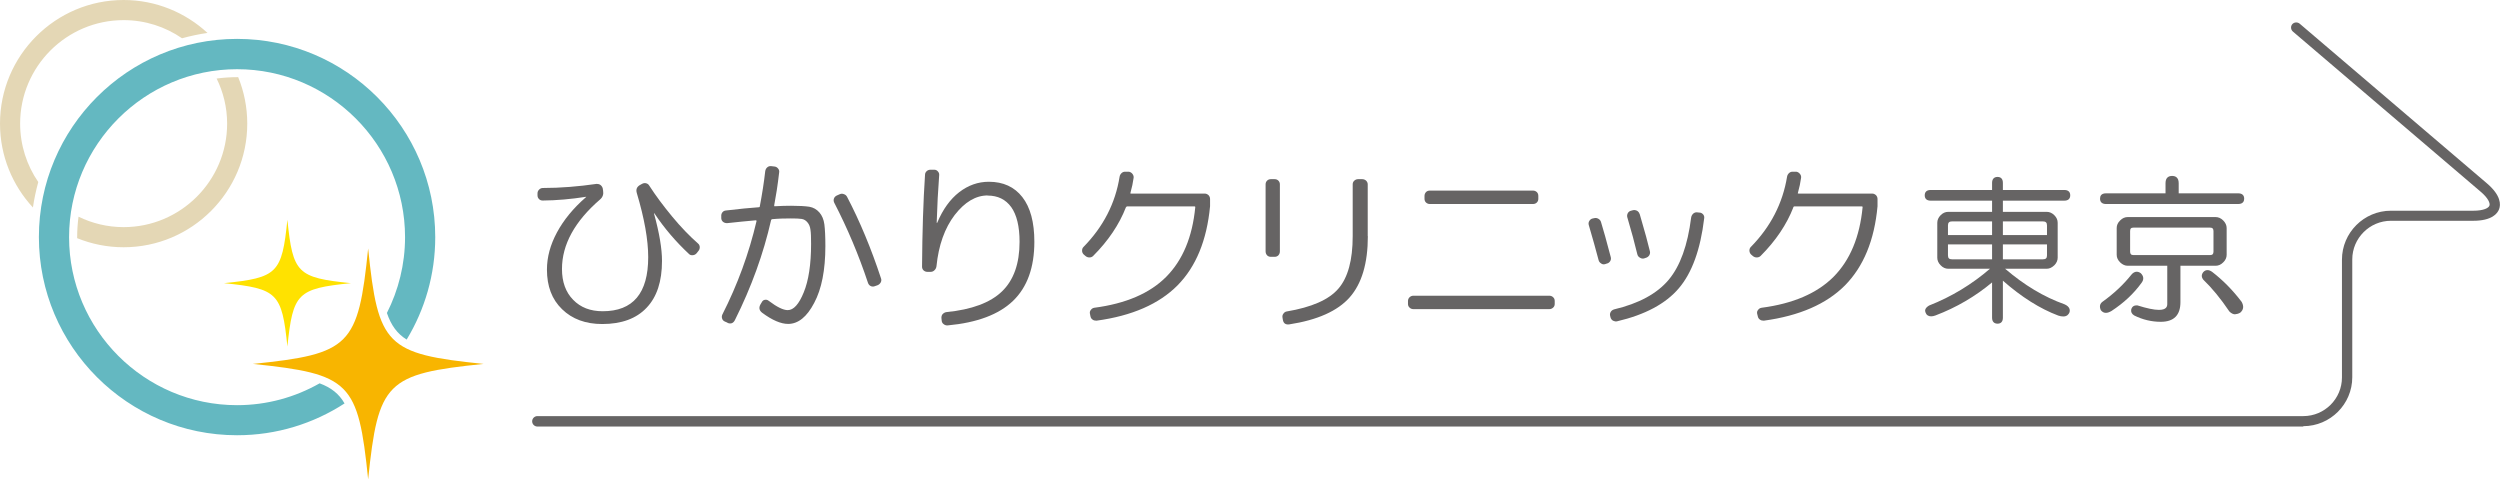 <?xml version="1.0" encoding="UTF-8"?>
<svg id="_レイヤー_2" data-name="レイヤー_2" xmlns="http://www.w3.org/2000/svg" viewBox="0 0 201.21 38.57">
  <defs>
    <style>
      .cls-1 {
        fill: #e4d7b5;
      }

      .cls-2 {
        fill: #f8b500;
      }

      .cls-3 {
        fill: #64b8c1;
      }

      .cls-4 {
        fill: #666464;
      }

      .cls-5 {
        fill: #ffe200;
      }
    </style>
  </defs>
  <g id="_基本パターン" data-name="基本パターン">
    <g>
      <g>
        <g>
          <path class="cls-1" d="M17.43,6.31c.54,1.1.85,2.33.85,3.64,0,4.59-3.74,8.33-8.33,8.33-1.31,0-2.54-.31-3.63-.84-.07.54-.11,1.09-.11,1.65,0,.03,0,.05,0,.08,1.16.47,2.42.73,3.74.73,5.48,0,9.95-4.46,9.95-9.95,0-1.32-.26-2.59-.73-3.74-.03,0-.06,0-.08,0-.56,0-1.11.04-1.65.11Z"/>
          <path class="cls-1" d="M1.62,9.95C1.62,5.36,5.35,1.62,9.95,1.62c1.75,0,3.36.54,4.7,1.46.67-.18,1.35-.33,2.05-.43-1.78-1.64-4.15-2.65-6.75-2.65C4.46,0,0,4.47,0,9.95c0,2.6,1.01,4.98,2.65,6.75.1-.7.25-1.38.43-2.05-.92-1.34-1.46-2.96-1.46-4.71Z"/>
        </g>
        <path class="cls-3" d="M25.71,30.86c-1.96,1.11-4.22,1.75-6.63,1.75-7.46,0-13.52-6.07-13.52-13.52s6.07-13.52,13.52-13.52,13.52,6.07,13.52,13.52c0,2.19-.53,4.26-1.46,6.1.34,1,.83,1.67,1.59,2.14,1.46-2.41,2.3-5.23,2.3-8.24,0-8.8-7.15-15.96-15.95-15.96S3.13,10.28,3.13,19.08s7.15,15.95,15.95,15.95c3.19,0,6.15-.94,8.65-2.56-.44-.77-1.07-1.27-2.01-1.62Z"/>
        <path class="cls-2" d="M20.35,29.29c7.84-.8,8.48-1.45,9.28-9.29.8,7.83,1.45,8.49,9.29,9.29-7.84.8-8.48,1.45-9.29,9.29-.8-7.84-1.45-8.48-9.28-9.29Z"/>
        <path class="cls-5" d="M18.03,22.79c4.31-.44,4.66-.8,5.1-5.1.44,4.31.8,4.66,5.11,5.1-4.31.44-4.66.8-5.11,5.1-.44-4.31-.8-4.66-5.1-5.1Z"/>
      </g>
      <g>
        <g>
          <path class="cls-4" d="M185.38,34.33H43.25c-.23,0-.42-.19-.42-.42s.19-.42.42-.42h142.13c1.72,0,3.11-1.4,3.11-3.11v-9.48c0-2.17,1.77-3.94,3.94-3.94h6.62c.86,0,1.24-.22,1.31-.41.07-.18-.08-.6-.74-1.15l-15.08-12.86c-.17-.15-.2-.41-.05-.59.15-.17.41-.19.59-.05l15.08,12.86c1.15.98,1.11,1.72.98,2.07-.13.35-.57.94-2.09.94h-6.62c-1.71,0-3.11,1.4-3.11,3.11v9.48c0,2.17-1.77,3.94-3.94,3.94Z"/>
          <g>
            <path class="cls-4" d="M47.19,15.84h-.03c-1.21.19-2.37.29-3.48.3-.12,0-.23-.04-.3-.12-.08-.08-.12-.18-.12-.3v-.15c0-.12.04-.22.13-.31.09-.09.19-.13.31-.13,1.42,0,2.86-.12,4.32-.33.11,0,.22.02.31.09.09.07.15.16.18.27l.03.19c.05.28-.03.52-.24.7-2.04,1.76-3.07,3.63-3.07,5.6,0,1.04.3,1.87.9,2.48.6.62,1.39.92,2.38.92,2.44,0,3.66-1.45,3.66-4.35,0-1.4-.31-3.13-.92-5.17-.08-.28,0-.48.24-.63l.18-.1c.11-.06.22-.08.33-.05.11.03.2.09.26.2.51.79,1.12,1.61,1.83,2.47.71.86,1.41,1.58,2.08,2.17.09.07.14.17.15.29,0,.12-.03.23-.11.32l-.15.19c-.08.09-.18.14-.3.15-.12.01-.22-.01-.3-.09-1.05-.98-1.98-2.06-2.78-3.26,0-.01,0-.02-.02-.02s-.02,0-.02.03c.43,1.56.64,2.83.64,3.8,0,1.65-.41,2.9-1.24,3.77-.82.87-2.01,1.31-3.57,1.31-1.34,0-2.42-.4-3.23-1.19-.82-.79-1.22-1.85-1.22-3.19,0-1,.27-2,.81-3,.54-1,1.31-1.94,2.32-2.82.01,0,.02-.02.02-.03Z"/>
            <path class="cls-4" d="M58.55,25.97l-.21-.09c-.11-.05-.19-.13-.22-.24-.04-.11-.03-.22.02-.33,1.22-2.4,2.14-4.91,2.75-7.52,0-.04-.02-.06-.05-.06-.71.06-1.49.14-2.32.23-.12,0-.23-.03-.32-.1-.09-.07-.14-.17-.15-.29v-.16c-.01-.12.02-.23.09-.32.07-.09.17-.14.29-.15,1.07-.13,1.95-.21,2.64-.26.05,0,.08-.02.08-.06.19-1,.34-1.95.44-2.85.02-.12.07-.22.16-.3.09-.08.19-.11.31-.1l.26.03c.12.01.22.06.3.16.08.09.11.2.09.32-.12,1.04-.26,1.92-.4,2.65,0,.05.01.07.03.07.52-.03.96-.04,1.33-.04.65,0,1.14.03,1.47.08.33.06.59.21.81.46.21.24.35.57.4.96.05.39.08.97.08,1.75,0,1.92-.3,3.45-.9,4.57-.59,1.13-1.29,1.69-2.1,1.69-.58,0-1.28-.3-2.09-.9-.23-.18-.28-.4-.14-.66l.12-.2c.05-.1.13-.16.24-.18.11-.02.21,0,.31.08.66.5,1.17.75,1.53.75.47,0,.9-.47,1.29-1.43.39-.95.59-2.25.59-3.91,0-.51-.01-.88-.05-1.13-.03-.24-.11-.44-.24-.59-.13-.16-.28-.25-.47-.28-.18-.03-.47-.04-.87-.04-.47,0-.97.01-1.51.06-.03,0-.06.03-.08.08-.61,2.69-1.58,5.38-2.91,8.04-.13.26-.33.33-.59.23ZM70.62,22.96l-.23.08c-.11.04-.22.03-.32-.02-.1-.05-.17-.14-.21-.25-.75-2.26-1.66-4.41-2.72-6.46-.05-.11-.06-.22-.02-.33.04-.11.11-.18.22-.24l.25-.11c.11-.05.22-.05.34,0,.12.04.2.12.25.22,1.03,1.97,1.94,4.16,2.73,6.56.04.11.03.22-.03.33-.06.1-.15.18-.26.22Z"/>
            <path class="cls-4" d="M79.5,15.73c-.97,0-1.85.53-2.66,1.57-.8,1.05-1.3,2.43-1.47,4.14-.02.12-.07.23-.16.31-.09.09-.19.13-.31.13h-.26c-.12,0-.22-.04-.31-.12-.08-.08-.12-.18-.12-.3.02-2.82.1-5.29.24-7.39,0-.12.05-.22.14-.3.09-.08.19-.11.31-.11h.29c.11,0,.21.04.29.13.08.09.12.18.11.3-.09,1.21-.16,2.48-.2,3.82,0,.02,0,.03.02.03.02,0,.03-.01.03-.03.45-1.07,1.04-1.88,1.76-2.44.73-.56,1.52-.84,2.39-.84,1.15,0,2.05.41,2.69,1.23.65.83.97,2.03.97,3.6,0,2.06-.57,3.65-1.71,4.75-1.14,1.1-2.89,1.76-5.26,1.98-.12.01-.23-.02-.33-.1-.1-.07-.15-.17-.16-.3l-.02-.21c0-.12.03-.22.1-.3.08-.08.17-.14.3-.16,2.04-.2,3.54-.76,4.48-1.67.94-.91,1.41-2.24,1.41-3.99,0-1.24-.23-2.17-.67-2.79-.45-.62-1.08-.93-1.91-.93Z"/>
            <path class="cls-4" d="M90.62,16.68c-.54,1.39-1.42,2.7-2.64,3.92-.08.08-.18.12-.3.12s-.23-.04-.32-.12l-.14-.12c-.08-.08-.13-.18-.13-.3,0-.12.03-.22.11-.3,1.6-1.63,2.57-3.52,2.91-5.66.02-.12.08-.22.17-.3.09-.08.2-.11.32-.1h.26c.11.02.21.08.28.17.07.09.11.19.1.31-.05.38-.14.8-.26,1.23-.02.03,0,.05.04.05h5.94c.12,0,.22.05.31.13.08.09.12.19.12.31v.58c-.26,2.74-1.13,4.86-2.62,6.37-1.49,1.5-3.66,2.45-6.52,2.84-.12,0-.23-.02-.32-.09-.09-.06-.15-.16-.17-.28l-.04-.2c-.02-.11,0-.21.08-.3.07-.1.16-.15.27-.17,2.53-.33,4.47-1.16,5.79-2.49,1.33-1.34,2.11-3.21,2.34-5.61,0-.04-.02-.06-.06-.06h-5.43s-.07.03-.09.08Z"/>
            <path class="cls-4" d="M103.01,14.84v5.39c0,.12-.04.23-.12.32-.08.08-.18.12-.3.12h-.31c-.12,0-.22-.04-.3-.12-.08-.09-.12-.2-.12-.32v-5.39c0-.12.04-.22.12-.3.08-.08.18-.12.3-.12h.31c.12,0,.22.04.3.12.08.08.12.18.12.3ZM110.09,19.01c0,2.18-.49,3.82-1.46,4.92-.97,1.1-2.6,1.83-4.88,2.18-.29.03-.45-.09-.5-.37l-.03-.18c-.02-.11,0-.22.07-.31.07-.1.15-.16.26-.18,2.02-.34,3.41-.95,4.17-1.84.77-.89,1.15-2.3,1.15-4.22v-4.17c0-.12.04-.22.13-.3.09-.08.19-.12.31-.12h.32c.12,0,.23.04.32.12.08.08.13.18.13.3v4.17Z"/>
            <path class="cls-4" d="M125.13,24.23v.23c0,.12-.04.22-.13.3-.09.08-.19.12-.31.12h-10.93c-.12,0-.23-.04-.31-.12-.09-.08-.13-.18-.13-.3v-.23c0-.12.04-.22.13-.31.09-.08.19-.12.31-.12h10.93c.12,0,.23.04.31.12.09.08.13.18.13.31ZM123.38,16.42h-8.3c-.12,0-.22-.04-.31-.12-.08-.08-.12-.18-.12-.3v-.23c0-.12.04-.22.12-.31.08-.08.18-.12.31-.12h8.3c.12,0,.22.04.31.12.08.08.12.18.12.31v.23c0,.12-.04.22-.12.3-.08.08-.19.12-.31.12Z"/>
            <path class="cls-4" d="M129.33,21.21l-.15.05c-.11.03-.22.02-.32-.06-.1-.06-.17-.15-.2-.27-.23-.87-.49-1.81-.79-2.82-.03-.11-.02-.22.04-.32.06-.1.14-.17.25-.2l.14-.03c.11-.03.22-.02.33.04.11.06.18.14.22.25.19.62.46,1.57.79,2.84.03.11.02.22-.04.32-.06.1-.15.17-.26.2ZM129.91,24.9c1.99-.47,3.46-1.27,4.39-2.38.93-1.11,1.53-2.78,1.81-5.01.02-.12.07-.22.16-.31.09-.08.19-.12.31-.11l.2.02c.12,0,.22.06.3.15.07.09.1.19.08.31-.3,2.51-.98,4.39-2.04,5.63-1.05,1.24-2.71,2.13-4.97,2.66-.11.03-.22,0-.33-.05-.11-.07-.17-.16-.2-.27l-.03-.12c-.03-.11-.01-.22.05-.32.06-.1.15-.16.27-.2ZM131.97,17.23c.41,1.39.68,2.39.82,2.99.03.11.01.22-.05.33-.07.1-.16.17-.27.2l-.15.05c-.11.03-.22.01-.33-.06-.11-.06-.18-.15-.21-.27-.21-.88-.48-1.88-.81-2.99-.03-.11-.01-.22.04-.32.06-.11.15-.17.26-.2l.15-.04c.11-.03.22-.01.33.04.1.06.17.14.21.26Z"/>
            <path class="cls-4" d="M144.34,16.68c-.54,1.39-1.42,2.7-2.64,3.92-.08.08-.19.12-.31.12s-.23-.04-.32-.12l-.14-.12c-.08-.08-.12-.18-.13-.3,0-.12.03-.22.11-.3,1.6-1.63,2.57-3.52,2.92-5.66.02-.12.08-.22.17-.3.09-.08.2-.11.32-.1h.26c.11.02.21.08.28.17.08.09.11.19.1.31-.05.38-.14.8-.26,1.23-.02.03,0,.05.05.05h5.93c.12,0,.22.05.31.13.08.09.12.19.12.31v.58c-.25,2.74-1.13,4.86-2.62,6.37-1.49,1.5-3.67,2.45-6.53,2.84-.12,0-.23-.02-.32-.09-.09-.06-.15-.16-.17-.28l-.05-.2c-.02-.11,0-.21.08-.3.07-.1.16-.15.28-.17,2.53-.33,4.46-1.16,5.79-2.49,1.33-1.34,2.11-3.21,2.34-5.61,0-.04-.02-.06-.06-.06h-5.44s-.07.03-.09.08Z"/>
          </g>
        </g>
        <g>
          <path class="cls-4" d="M160.77,26.05c-.28,0-.44-.17-.44-.48v-2.84c-1.34,1.12-2.87,2.02-4.56,2.66-.13.05-.25.07-.35.07-.22,0-.38-.11-.45-.32-.06-.14-.05-.35.29-.55,1.81-.71,3.45-1.71,4.9-2.96h-3.36c-.22,0-.43-.09-.61-.28-.18-.18-.27-.39-.27-.61v-2.81c0-.22.09-.43.27-.61.18-.18.38-.27.61-.27h3.53v-.9h-4.94c-.31,0-.48-.15-.48-.43s.17-.43.48-.43h4.94v-.57c0-.31.16-.48.44-.48s.43.17.43.48v.57h4.94c.31,0,.48.15.48.43s-.17.43-.48.43h-4.94v.9h3.53c.22,0,.43.09.61.27.18.18.27.38.27.61v2.81c0,.22-.09.43-.27.61-.19.18-.39.28-.61.28h-3.35c1.54,1.32,3.14,2.28,4.78,2.86.43.19.46.46.4.65-.06.15-.19.33-.5.33-.12,0-.25-.02-.4-.07-1.47-.55-2.97-1.5-4.46-2.81v2.98c0,.31-.15.48-.43.48ZM164.43,20.87c.23,0,.32-.1.32-.32v-.88h-3.55v1.2h3.23ZM156.78,20.55c0,.23.1.32.32.32h3.23v-1.2h-3.55v.88ZM164.75,18.92v-.78c0-.22-.1-.32-.32-.32h-3.23v1.1h3.55ZM160.33,18.92v-1.1h-3.23c-.22,0-.32.1-.32.32v.78h3.55Z"/>
          <path class="cls-4" d="M173.91,25.9c-.74,0-1.46-.17-2.14-.51-.2-.12-.28-.29-.24-.49.08-.26.26-.32.4-.32h.1c.76.24,1.34.36,1.73.36.6,0,.67-.27.67-.47v-3.08h-3.18c-.22,0-.42-.09-.61-.27-.18-.18-.28-.38-.28-.61v-2.16c0-.22.09-.43.28-.61.18-.18.38-.27.61-.27h7.07c.22,0,.43.09.61.27.18.18.28.39.28.61v2.16c0,.22-.09.43-.28.61-.18.18-.38.27-.61.27h-2.83v2.93c0,1.05-.53,1.58-1.58,1.58ZM171.71,18.32c-.19,0-.27.08-.27.28v1.65c0,.19.08.28.27.28h6.17c.19,0,.27-.09.27-.28v-1.65c0-.19-.08-.28-.27-.28h-6.17ZM179.91,25.3c-.17,0-.33-.08-.48-.23-.71-1.05-1.41-1.9-2.1-2.56-.16-.21-.16-.41,0-.61.1-.11.21-.16.34-.16s.24.05.37.14c.87.67,1.67,1.48,2.38,2.42.19.35.15.63-.11.86-.13.08-.26.12-.38.12ZM169.49,25.18c-.17,0-.3-.08-.41-.22-.12-.28-.08-.5.12-.66.94-.67,1.72-1.41,2.34-2.19.13-.16.28-.24.43-.24.11,0,.22.04.33.12.24.24.26.5.07.76-.64.89-1.44,1.63-2.43,2.28-.17.1-.32.15-.45.15ZM169.5,16.42c-.31,0-.48-.15-.48-.43,0-.2.08-.43.48-.43h4.79v-.82c0-.48.29-.58.53-.58s.53.1.53.58v.82h4.79c.31,0,.48.15.48.43,0,.16-.06.43-.48.43h-10.64Z"/>
        </g>
      </g>
    </g>
  </g>
</svg>